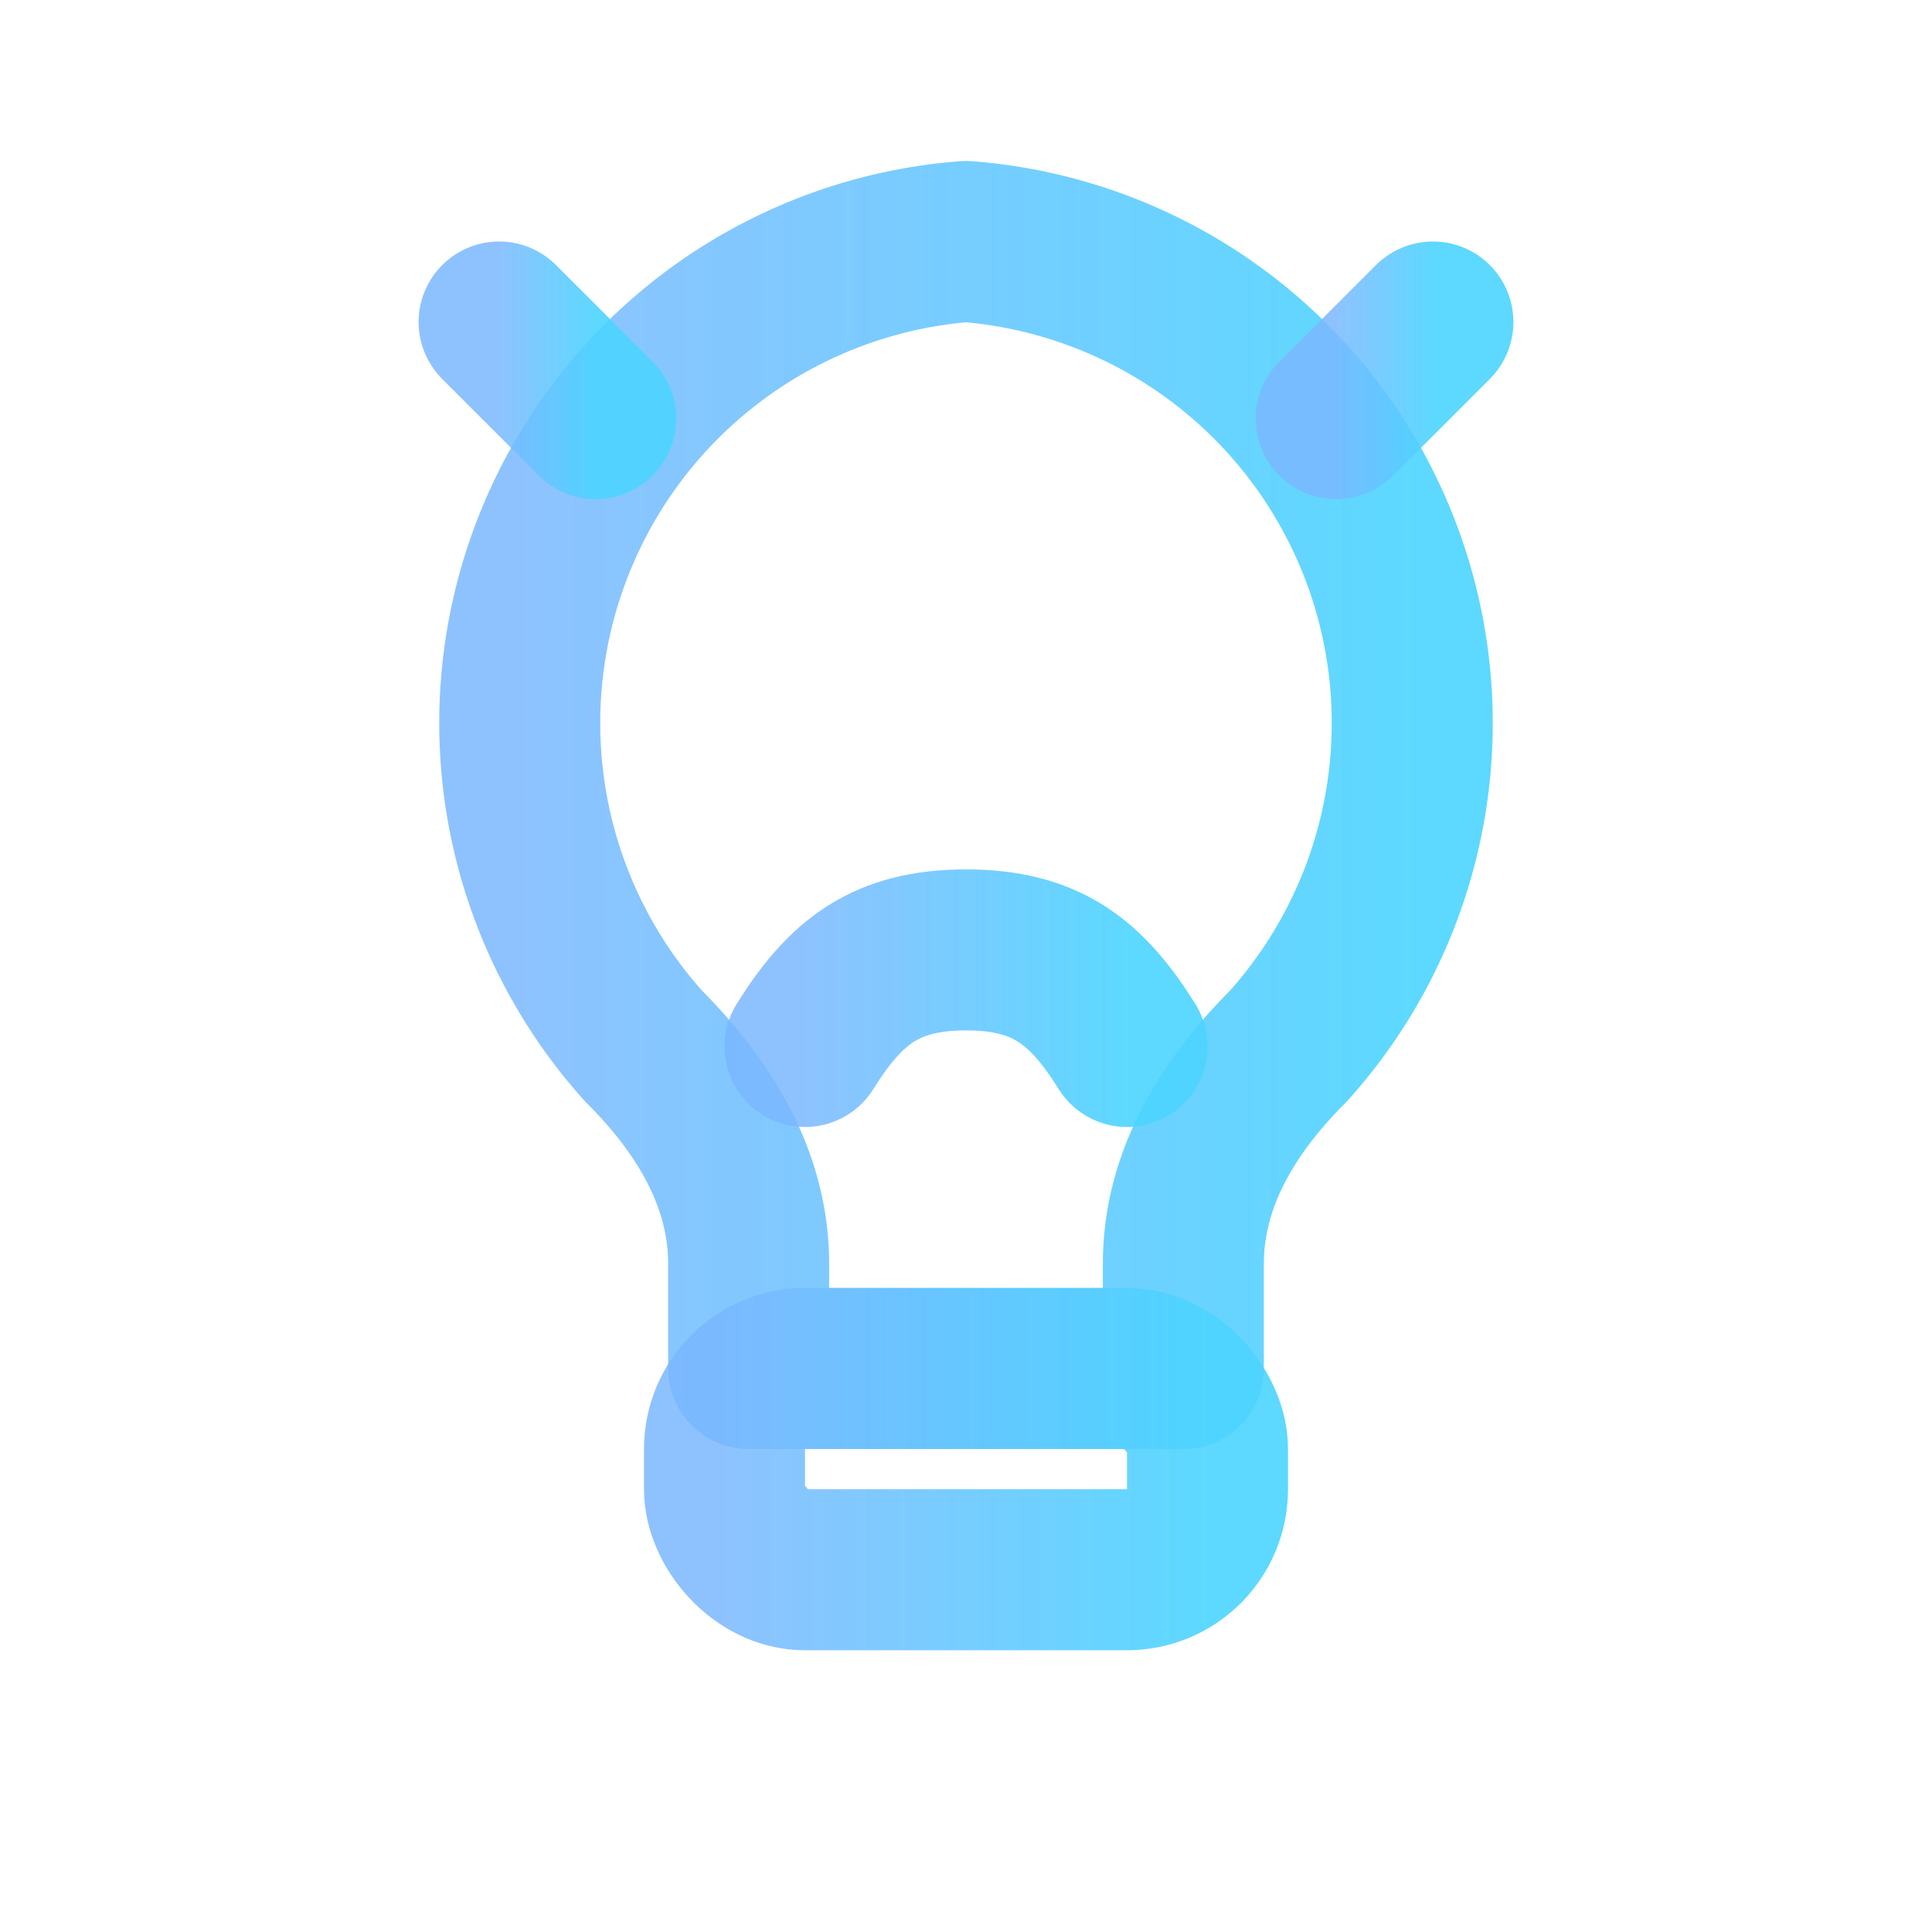 <!-- icons/Lighting.svg -->
<svg xmlns="http://www.w3.org/2000/svg" viewBox="0 0 24 24"
     stroke="url(#sl-handle-gradient)"
     fill="none"
     stroke-width="2"
     stroke-linecap="round"
     stroke-linejoin="round"
     filter="url(#sl-handle-glow)">

    <defs>
        <!-- SAME gradient as Handle2.svg -->
        <linearGradient id="sl-handle-gradient" x1="0%" y1="0%" x2="100%" y2="0%">
            <stop offset="0%" stop-color="#7AB8FF" stop-opacity="0.85"/>
            <stop offset="100%" stop-color="#4BD4FF" stop-opacity="0.9"/>
        </linearGradient>

        <!-- Crisp neon glow for small icons -->
        <filter id="sl-handle-glow" x="-50%" y="-50%" width="200%" height="200%">
            <feGaussianBlur in="SourceGraphic" stdDeviation="0.35" result="blur"/>
            <feColorMatrix in="blur" type="matrix" values="
        0 0 0 0 0.35
        0 0 0 0 0.58
        0 0 0 0 0.98
        0 0 0 0.45 0" result="glow"/>
            <feMerge>
                <feMergeNode in="glow"/>
                <feMergeNode in="SourceGraphic"/>
            </feMerge>
        </filter>
    </defs>

    <!-- Bulb outline -->
    <path d="M12 3a6 6 0 0 0-4 10c.8.8 1.3 1.7 1.3 2.7V17h5.4v-1.3c0-1 .5-1.9 1.3-2.7A6 6 0 0 0 12 3z"/>

    <!-- Filament -->
    <path d="M10 13c.5-.8 1-1.2 2-1.2s1.5.4 2 1.2"/>

    <!-- Base -->
    <rect x="9" y="17" width="6" height="2.5" rx="1"/>
    <line x1="10" y1="20.5" x2="14" y2="20.5"/>

    <!-- Rays -->
    <line x1="12" y1="1.5" x2="12" y2="3.1"/>
    <line x1="6.2" y1="4" x2="7.4" y2="5.2"/>
    <line x1="17.8" y1="4" x2="16.6" y2="5.2"/>
    <line x1="4.5" y1="9.2" x2="6.2" y2="9.2"/>
    <line x1="19.5" y1="9.2" x2="17.8" y2="9.2"/>
</svg>
